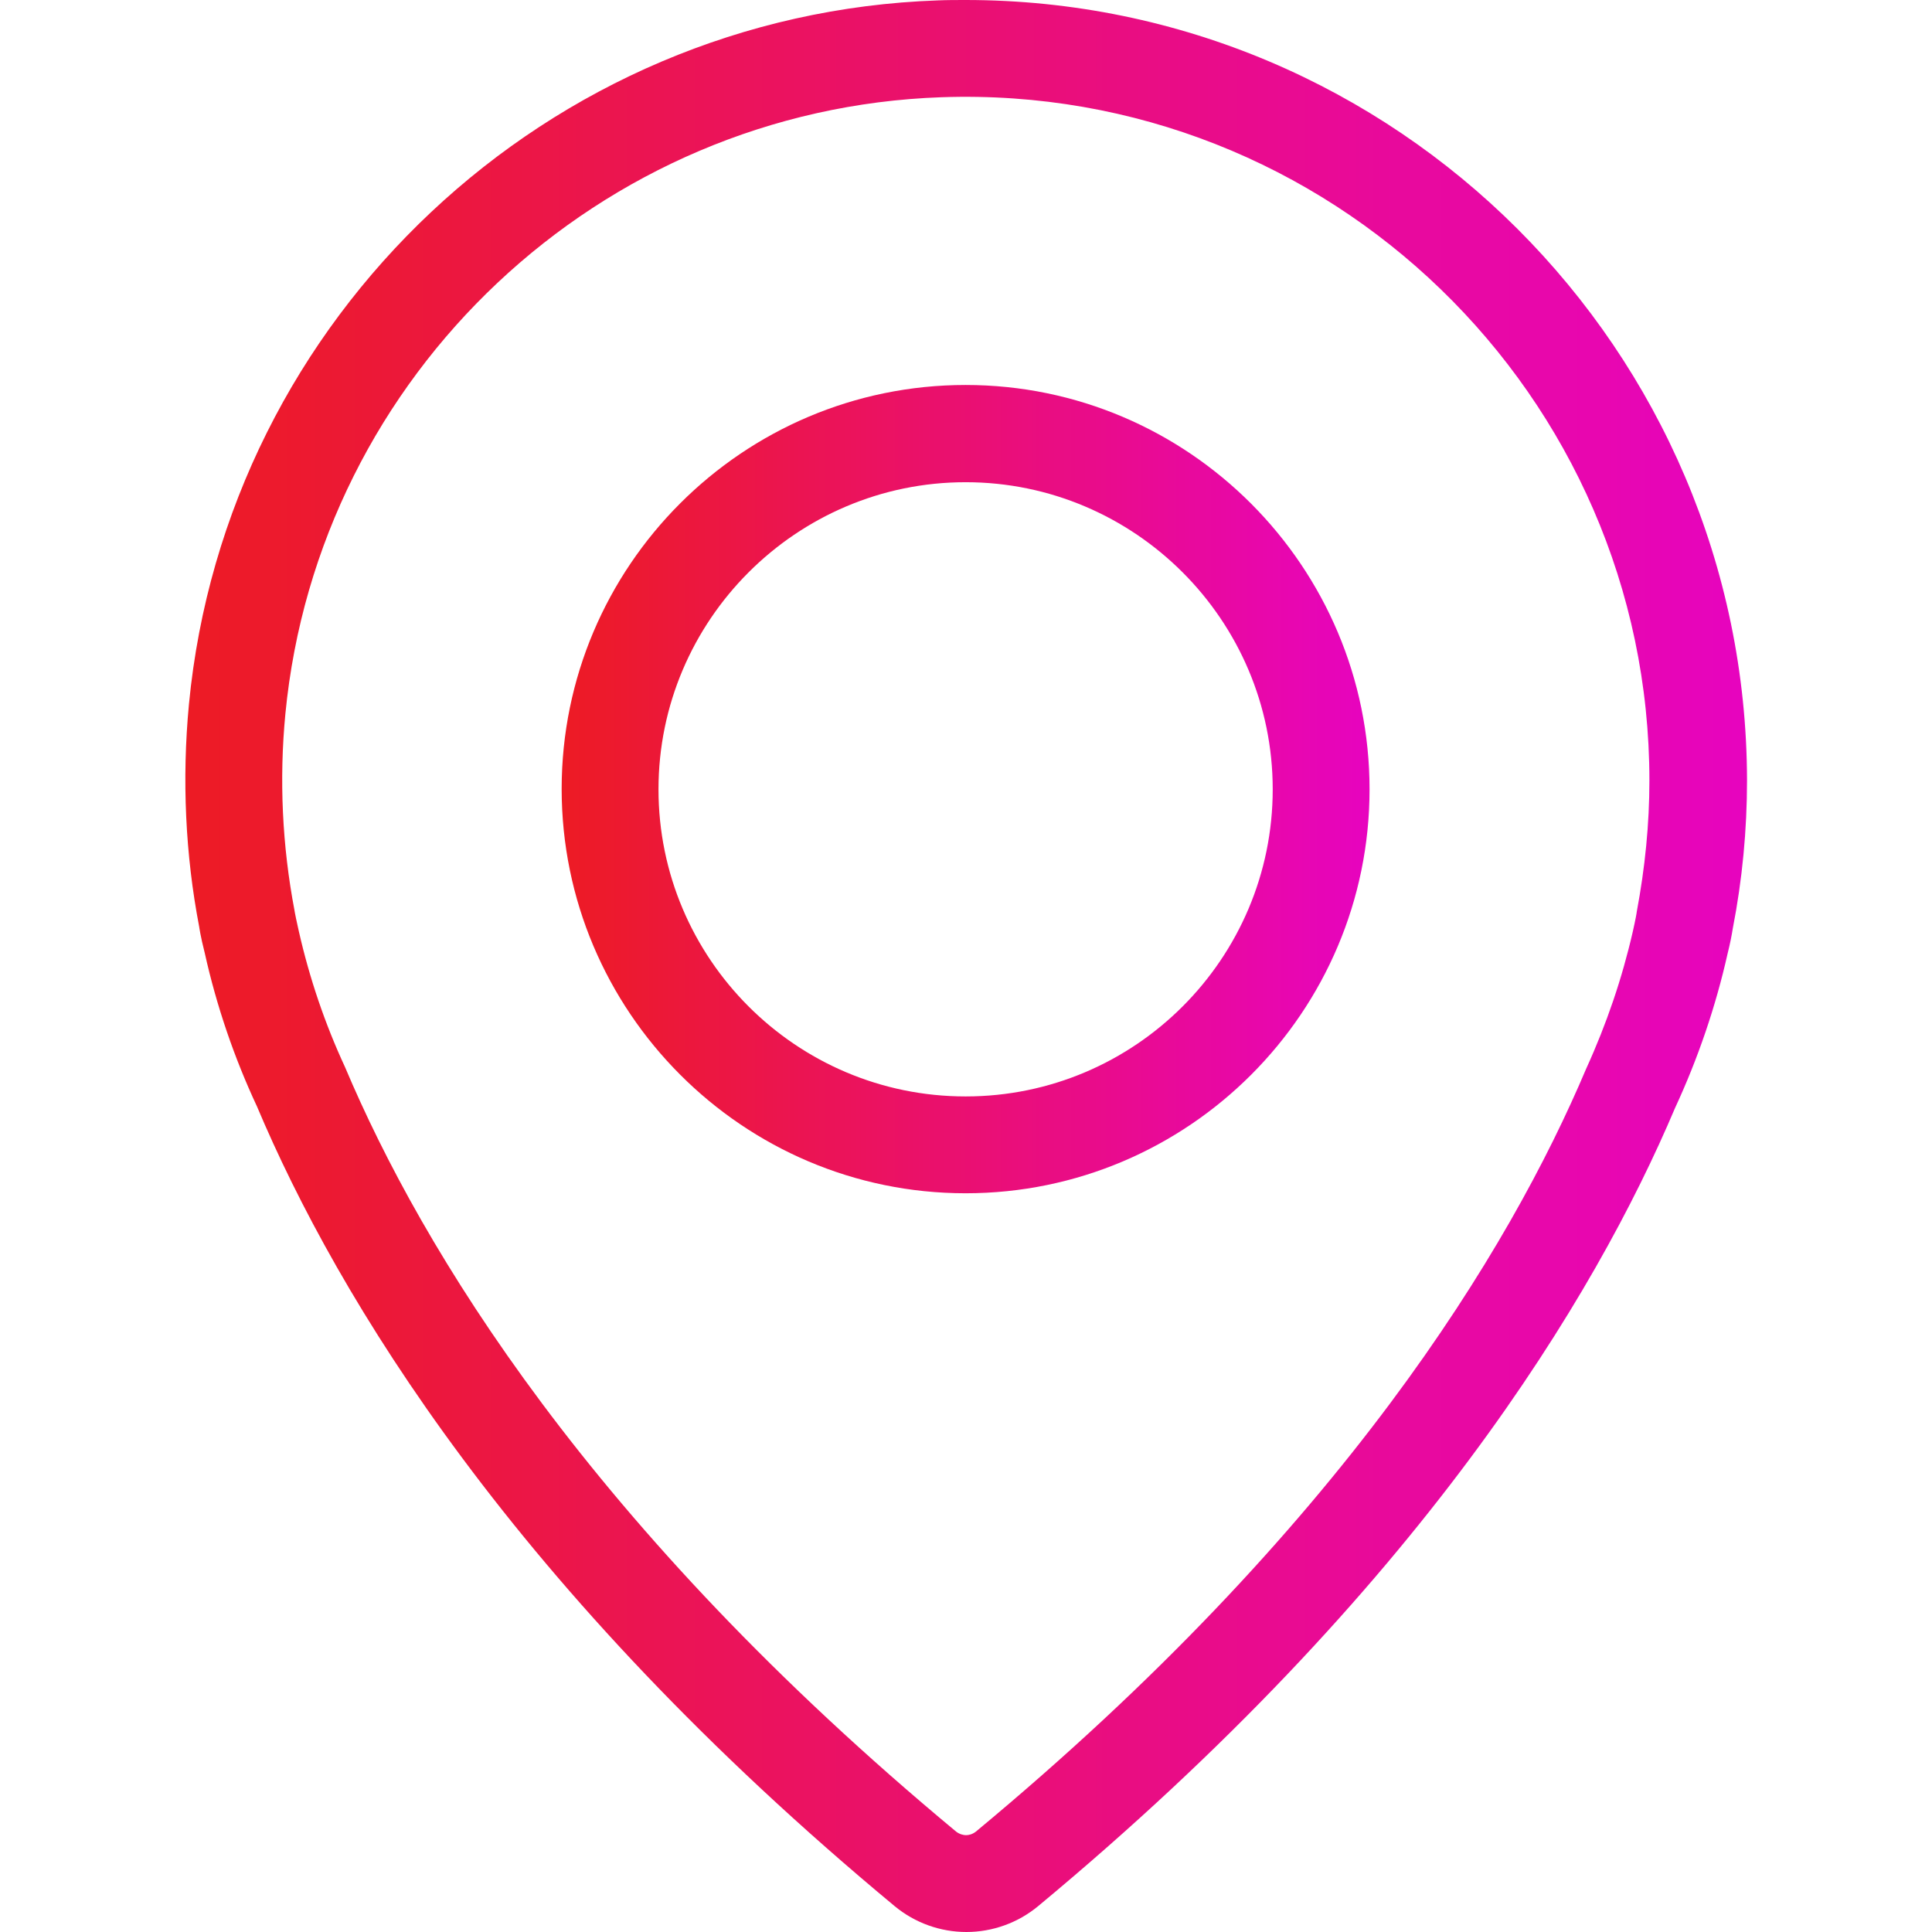 <?xml version="1.0" encoding="utf-8"?>
<!-- Generator: Adobe Illustrator 19.0.0, SVG Export Plug-In . SVG Version: 6.00 Build 0)  -->
<svg version="1.1" id="Capa_1" xmlns="http://www.w3.org/2000/svg" xmlns:xlink="http://www.w3.org/1999/xlink" x="0px" y="0px"
	 viewBox="-61 152.2 488.8 488.8" style="enable-background:new -61 152.2 488.8 488.8;" xml:space="preserve">
<style type="text/css">
	.st0{fill:url(#SVGID_1_);}
	.st1{fill:url(#SVGID_2_);}
</style>
<g>
	<g>
		<linearGradient id="SVGID_1_" gradientUnits="userSpaceOnUse" x1="81.052" y1="351.85" x2="285.452" y2="351.85">
			<stop  offset="0" style="stop-color:#ED1B24"/>
			<stop  offset="1" style="stop-color:#E704BF"/>
		</linearGradient>
		<path class="st0" d="M183.3,249.6c-56.4,0-102.2,45.9-102.2,102.2s45.8,102.3,102.2,102.3s102.2-45.9,102.2-102.2
			S239.7,249.6,183.3,249.6z M183.3,429.6c-42.9,0-77.7-34.9-77.7-77.7s34.9-77.7,77.7-77.7s77.7,34.9,77.7,77.7
			S226.2,429.6,183.3,429.6z"/>
		<linearGradient id="SVGID_2_" gradientUnits="userSpaceOnUse" x1="-14.152" y1="396.6" x2="380.952" y2="396.6">
			<stop  offset="0" style="stop-color:#ED1B24"/>
			<stop  offset="1" style="stop-color:#E704BF"/>
		</linearGradient>
		<path class="st1" d="M183.3,152.2c-2.3,0-4.7,0-7,0.1c-98.6,3.4-180.1,80-189.5,178.1c-1.8,19-0.9,38.1,2.6,56.3
			c0,0,0.3,2.3,1.4,6.6c3,13.5,7.5,26.6,13.2,38.8c20.3,48.1,64.8,122.2,161.4,202.4c5.1,4.2,11.5,6.5,18.1,6.5s13-2.3,18.1-6.5
			c96.5-80.1,141-154.3,161.2-202c5.8-12.5,10.3-25.7,13.3-39.1c0.6-2.4,1-4.4,1.3-6.3c2.4-12.3,3.6-24.9,3.6-37.5
			C380.8,240.8,292.2,152.2,183.3,152.2z M353.1,382.9c0,0.2-0.3,1.9-1,5c-2.7,11.8-6.6,23.3-11.8,34.7
			c-19.3,45.6-61.7,116.1-154.4,193c-0.9,0.7-1.8,0.9-2.5,0.9c-0.6,0-1.6-0.2-2.5-0.9c-92.7-77-135.2-147.5-154.6-193.4
			c-5.1-11-9-22.5-11.7-34.4c-0.6-2.6-0.9-4.2-1-4.7c0-0.2-0.1-0.4-0.1-0.6c-3.1-16.3-3.9-33.1-2.3-49.7c8.3-85.9,79.6-153,166-156
			c98.1-3.4,179.1,75.4,179.1,172.9C356.3,360.7,355.2,371.7,353.1,382.9z"/>
	</g>
</g>
</svg>
